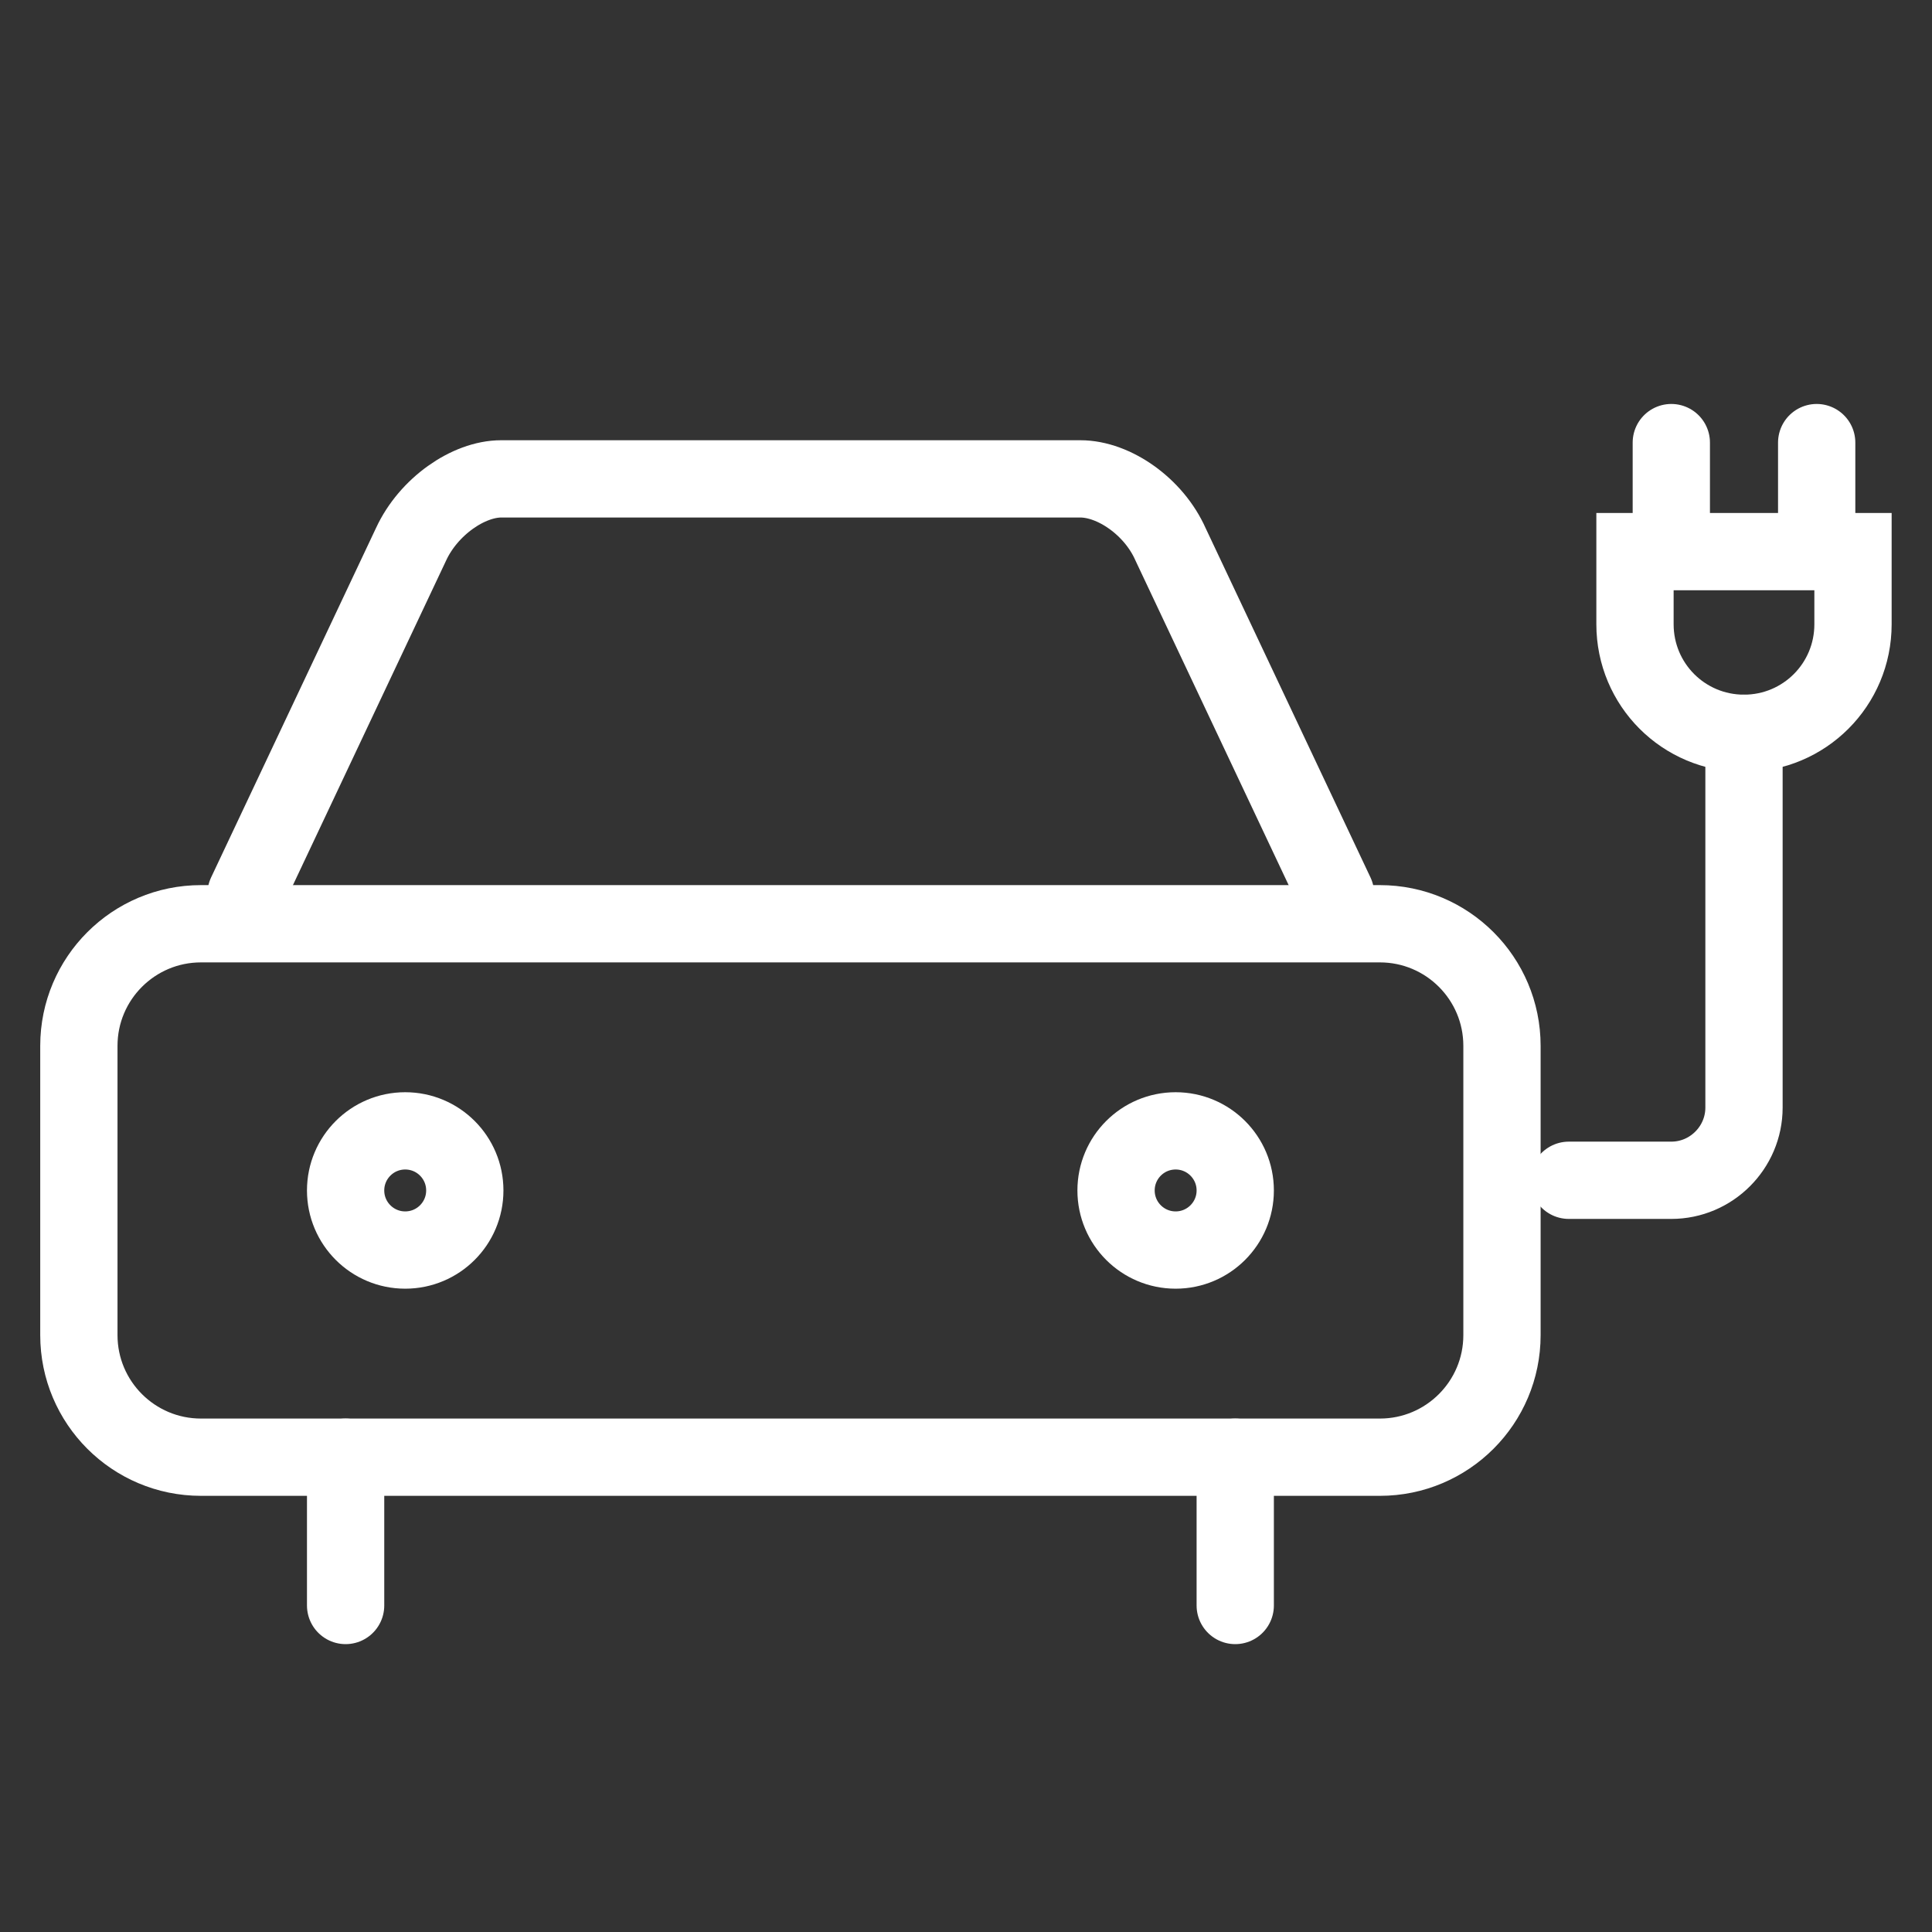 <svg width="45" height="45" viewBox="0 0 45 45" fill="none" xmlns="http://www.w3.org/2000/svg">
<rect x="0" y="0" width="45" height="45" fill="#333333" stroke="none"/>
<path d="M32.14 21.516H4.681C3.111 21.516 1.837 22.789 1.837 24.36V31.097C1.837 32.668 3.111 33.941 4.681 33.941H32.14C33.71 33.941 34.984 32.668 34.984 31.097V24.36C34.984 22.789 33.71 21.516 32.14 21.516Z" stroke="white" stroke-width="1.8" stroke-linecap="round"/>
<path d="M5.731 20.821L9.574 12.678C9.98 11.798 10.911 11.154 11.673 11.154H25.165C25.944 11.154 26.875 11.798 27.264 12.678L31.107 20.821" stroke="white" stroke-width="1.8" stroke-linecap="round"/>
<path d="M8.05 37.395V33.941" stroke="white" stroke-width="1.8" stroke-linecap="round"/>
<path d="M28.771 37.395V33.941" stroke="white" stroke-width="1.8" stroke-linecap="round"/>
<path d="M9.438 29.116C10.205 29.116 10.826 28.495 10.826 27.728C10.826 26.961 10.205 26.34 9.438 26.34C8.672 26.34 8.05 26.961 8.05 27.728C8.05 28.495 8.672 29.116 9.438 29.116Z" stroke="white" stroke-width="1.8" stroke-linecap="round"/>
<path d="M27.383 29.116C28.149 29.116 28.771 28.495 28.771 27.728C28.771 26.961 28.149 26.34 27.383 26.34C26.616 26.34 25.995 26.961 25.995 27.728C25.995 28.495 26.616 29.116 27.383 29.116Z" stroke="white" stroke-width="1.8" stroke-linecap="round"/>
<path d="M40.621 17.08V25.798C40.621 26.729 39.859 27.491 38.928 27.491H36.541" stroke="white" stroke-width="1.8" stroke-linecap="round"/>
<path d="M43.16 12.848V14.54C43.16 15.946 42.026 17.08 40.621 17.08C39.216 17.08 38.082 15.946 38.082 14.54V12.848H43.16Z" stroke="white" stroke-width="1.8" stroke-linecap="round"/>
<path d="M38.928 10.309V11.951" stroke="white" stroke-width="1.8" stroke-linecap="round"/>
<path d="M42.314 10.309V11.951" stroke="white" stroke-width="1.8" stroke-linecap="round"/>
</svg>
